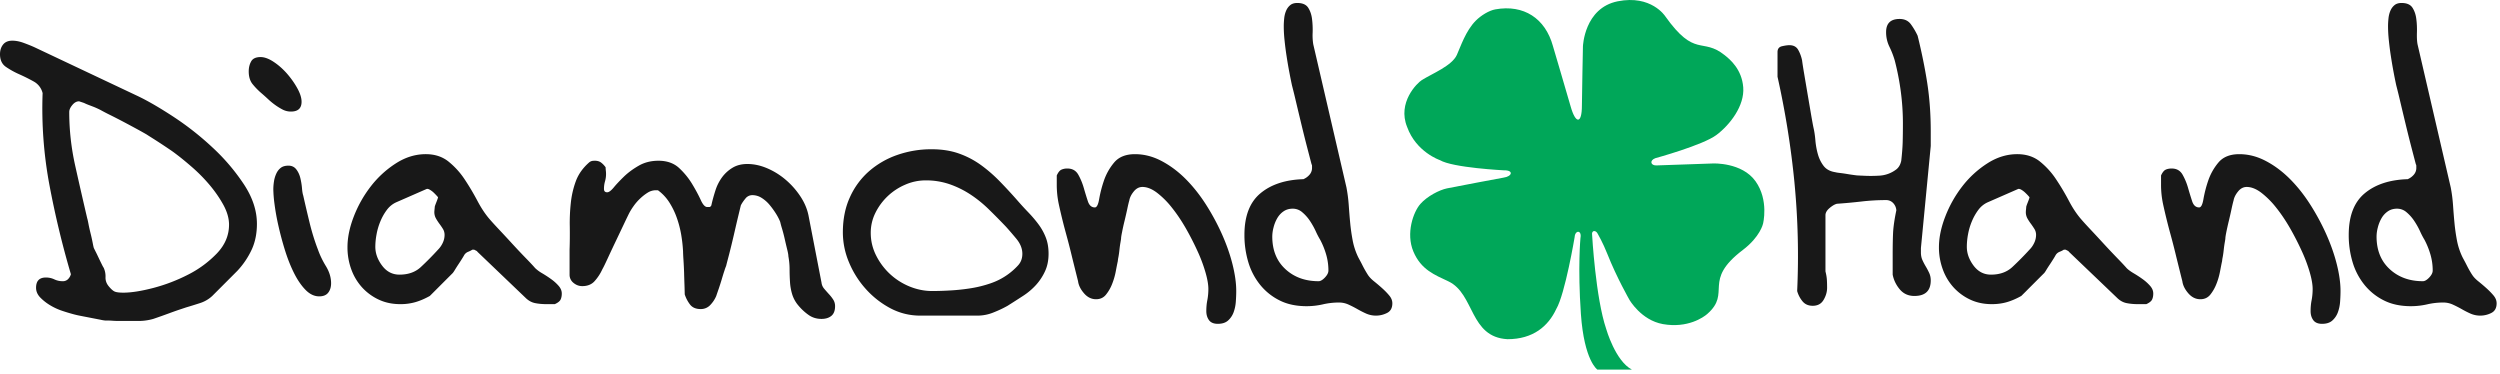 <svg xmlns="http://www.w3.org/2000/svg" width="234" height="35" viewBox="0 0 234 35">
    <g fill="none" fill-rule="evenodd">
        <path fill="#181818" d="M4.296 25.975c.28 0 .543.058.787.172.24.116.504.174.786.174a.672.672 0 0 0 .499-.193 1.05 1.05 0 0 0 .268-.46 85.227 85.227 0 0 1-2.014-8.38 38.868 38.868 0 0 1-.633-8.572 1.7 1.7 0 0 0-.843-1.094 17.55 17.55 0 0 0-1.343-.67 7.76 7.76 0 0 1-1.246-.69C.185 6.007 0 5.609 0 5.074c0-.357.096-.66.288-.903.191-.242.48-.364.864-.364.333 0 .69.07 1.072.211.385.142.717.274.997.402l9.742 4.604c.947.459 2.053 1.105 3.318 1.935a27.192 27.192 0 0 1 3.626 2.86 18.926 18.926 0 0 1 2.933 3.45c.806 1.227 1.208 2.455 1.208 3.681 0 .895-.16 1.696-.48 2.396a7.58 7.58 0 0 1-1.362 2.014l-2.338 2.341a3.03 3.03 0 0 1-1.152.67c-.435.141-.87.277-1.302.404l-.576.192c-.308.102-.635.219-.978.346a61.17 61.17 0 0 1-1.515.537 5.026 5.026 0 0 1-1.421.192h-1.839c-.18 0-.36-.009-.537-.02a6.693 6.693 0 0 0-.499-.02h-.191a3.53 3.53 0 0 1-.46-.077l-.883-.172c-.333-.064-.66-.127-.978-.19a9.42 9.42 0 0 1-.748-.175 17.902 17.902 0 0 1-.997-.305 5.57 5.57 0 0 1-1.111-.518 4.536 4.536 0 0 1-.922-.729c-.255-.268-.383-.57-.383-.902 0-.638.305-.959.92-.959m2.742-10.47c.371 1.662.748 3.312 1.13 4.947.028.078.064.25.116.518.05.269.117.557.192.864.077.305.14.593.193.862.05.268.089.44.114.518l.172.346c.092.177.185.376.288.593.102.218.2.415.288.595.088.18.147.283.171.307.128.283.186.574.175.882-.014.307.084.59.288.844.23.28.427.455.593.518.166.064.43.094.787.094.742 0 1.672-.147 2.8-.44a16.01 16.01 0 0 0 3.26-1.247 9.987 9.987 0 0 0 2.703-1.994c.754-.792 1.13-1.687 1.13-2.684 0-.587-.177-1.207-.534-1.86-.36-.652-.795-1.278-1.305-1.88a15.341 15.341 0 0 0-1.63-1.65c-.574-.499-1.067-.9-1.477-1.208a10.47 10.47 0 0 0-.613-.44 57.061 57.061 0 0 0-1.67-1.094 30.615 30.615 0 0 1-.479-.305c-.128-.077-.39-.224-.786-.443-.397-.216-.823-.446-1.283-.69a63.51 63.51 0 0 0-1.343-.69 18.396 18.396 0 0 1-.92-.479 7.856 7.856 0 0 0-.634-.288l-.499-.191a4.2 4.2 0 0 1-.401-.175l-.46-.152c-.23 0-.444.114-.634.347-.192.23-.289.446-.289.65 0 1.688.186 3.363.557 5.025M23.51 5.744c.153-.269.447-.402.881-.402.36 0 .762.147 1.21.44.447.294.862.657 1.247 1.092.383.438.71.897.978 1.382.269.485.401.908.401 1.266 0 .612-.331.92-.996.92-.28 0-.544-.064-.787-.192a5.642 5.642 0 0 1-.709-.44 6.465 6.465 0 0 1-.65-.537c-.206-.192-.4-.366-.577-.518a6.493 6.493 0 0 1-.881-.9c-.23-.297-.346-.685-.346-1.172 0-.358.077-.67.23-.94m2.13 11.258c.036-.255.108-.499.21-.729.102-.23.241-.415.422-.557.177-.141.42-.21.728-.21.307 0 .548.114.728.343.18.233.308.507.385.826.075.32.128.634.152.939.025.307.064.537.117.692.177.792.376 1.637.593 2.532.219.895.479 1.736.786 2.531.18.51.427 1.028.748 1.552.318.523.48 1.055.48 1.592 0 .358-.09.651-.27.881-.177.23-.459.346-.842.346-.462 0-.888-.205-1.285-.612-.399-.41-.756-.936-1.075-1.573-.32-.64-.6-1.349-.844-2.13a29.441 29.441 0 0 1-.612-2.282 21.68 21.68 0 0 1-.366-2.03 12.027 12.027 0 0 1-.113-1.383c0-.23.019-.474.058-.728M33.117 20.261a11.153 11.153 0 0 1 1.592-2.82 9.297 9.297 0 0 1 2.34-2.146c.895-.577 1.829-.865 2.801-.865.842 0 1.55.23 2.127.69a7.328 7.328 0 0 1 1.516 1.67c.434.651.836 1.33 1.207 2.033.371.703.773 1.296 1.208 1.784.155.177.429.48.825.9.397.421.812.87 1.247 1.344.435.473.856.92 1.266 1.34.41.421.69.723.844.903a3.3 3.3 0 0 0 .651.48c.28.166.557.343.825.537.27.19.505.401.71.631.204.23.307.474.307.73 0 .229-.039.42-.116.575-.077.152-.255.293-.538.421h-.767c-.382 0-.74-.03-1.072-.097-.332-.064-.64-.235-.922-.518L44.68 23.56c0-.025-.038-.058-.113-.097-.077-.039-.141-.07-.19-.097h-.156a2.579 2.579 0 0 1-.382.194.767.767 0 0 0-.385.308c-.025.05-.089.157-.192.324a16.95 16.95 0 0 1-.346.536 18.85 18.85 0 0 0-.343.538 2.085 2.085 0 0 1-.194.288l-.42.42-.652.652-.653.654c-.203.205-.344.343-.422.42-.46.258-.908.45-1.343.577a5.013 5.013 0 0 1-1.418.191c-.742 0-1.413-.141-2.014-.421a4.932 4.932 0 0 1-1.554-1.133 5.081 5.081 0 0 1-1.016-1.686 5.98 5.98 0 0 1-.363-2.092c0-.894.196-1.853.593-2.875m2.647 4.6c.422.566.965.845 1.63.845.819 0 1.484-.235 1.994-.709A27.61 27.61 0 0 0 41 23.367c.177-.178.326-.389.44-.633.116-.244.172-.492.172-.748 0-.205-.05-.39-.152-.556a6.556 6.556 0 0 0-.327-.48 4.683 4.683 0 0 1-.324-.498 1.2 1.2 0 0 1-.155-.612c0-.053.008-.136.019-.25.014-.116.019-.185.019-.212 0-.05.053-.203.155-.46.1-.255.153-.408.153-.46a5.912 5.912 0 0 0-.44-.46 1.916 1.916 0 0 0-.347-.25c-.113-.063-.21-.083-.288-.057l-2.8 1.226c-.358.156-.657.391-.9.71a4.796 4.796 0 0 0-.613 1.074 5.769 5.769 0 0 0-.365 1.227 6.455 6.455 0 0 0-.117 1.17c0 .614.214 1.201.634 1.764M72.601 19.953a7.61 7.61 0 0 0-.592-.806 3.132 3.132 0 0 0-.73-.631 1.61 1.61 0 0 0-.863-.25.81.81 0 0 0-.651.327c-.18.217-.322.427-.424.632l-.268 1.113c-.128.535-.26 1.11-.402 1.726a73.889 73.889 0 0 1-.421 1.726c-.141.537-.238.908-.288 1.11a4.363 4.363 0 0 0-.152.424c-.078.23-.161.498-.25.803-.091.308-.189.61-.288.903-.103.294-.18.518-.23.67-.13.308-.313.59-.557.845a1.192 1.192 0 0 1-.9.383c-.437 0-.761-.133-.98-.402a3.106 3.106 0 0 1-.515-.978c0-.155-.009-.424-.02-.806-.014-.385-.028-.786-.038-1.207a38.958 38.958 0 0 0-.059-1.208 14.516 14.516 0 0 1-.039-.806 13.817 13.817 0 0 0-.171-1.535 9.579 9.579 0 0 0-.405-1.573 7.04 7.04 0 0 0-.69-1.438 4.183 4.183 0 0 0-1.035-1.13c-.025-.027-.064-.038-.114-.038h-.116a1.43 1.43 0 0 0-.787.23c-.244.152-.48.337-.71.556-.229.217-.434.455-.611.71a5.46 5.46 0 0 0-.424.69c-.102.204-.269.55-.499 1.035-.23.485-.479 1.01-.748 1.573a121.6 121.6 0 0 0-.747 1.59c-.23.499-.396.84-.499 1.017a4.386 4.386 0 0 1-.729 1.113c-.279.308-.664.46-1.149.46-.307 0-.581-.103-.825-.308a.958.958 0 0 1-.363-.767v-2.34c.025-.69.03-1.405.02-2.147-.015-.742.016-1.476.094-2.205a8.443 8.443 0 0 1 .478-2.071c.244-.651.66-1.233 1.247-1.746a.68.68 0 0 1 .269-.133c.077-.013.166-.019.268-.019.23 0 .422.058.576.172.153.116.294.263.421.44 0 .053.006.155.02.308a2.506 2.506 0 0 1-.078 1.017 2.5 2.5 0 0 0-.094.709c0 .205.1.307.305.307.155 0 .36-.153.615-.46.255-.308.576-.645.958-1.017.385-.37.845-.709 1.382-1.016.538-.308 1.15-.46 1.84-.46.792 0 1.431.225 1.92.67.484.449.893.947 1.226 1.496.333.551.601 1.05.806 1.496.202.449.407.67.612.67h.192c.077 0 .14-.05.193-.152.1-.46.23-.925.382-1.399a4.26 4.26 0 0 1 .632-1.247c.269-.36.596-.653.978-.883.385-.23.845-.346 1.382-.346.612 0 1.232.135 1.861.404a6.75 6.75 0 0 1 1.726 1.075c.524.446.978.958 1.36 1.532.385.575.64 1.171.768 1.784l1.226 6.328c.025.205.108.391.25.557.141.167.288.333.44.5.155.165.288.337.404.517.114.177.172.382.172.612 0 .41-.113.709-.343.903-.233.191-.538.288-.923.288-.46 0-.861-.122-1.207-.366a4.936 4.936 0 0 1-.94-.863 2.974 2.974 0 0 1-.595-1.053 4.973 4.973 0 0 1-.21-1.153 19.264 19.264 0 0 1-.04-1.207c0-.407-.038-.817-.113-1.227 0-.128-.039-.347-.116-.651a56.577 56.577 0 0 1-.23-.98 14.356 14.356 0 0 0-.25-.96 7.656 7.656 0 0 1-.171-.63 4.895 4.895 0 0 0-.424-.807M79.545 18.477a7.103 7.103 0 0 1 1.781-2.435 8.012 8.012 0 0 1 2.649-1.535 9.638 9.638 0 0 1 3.24-.536c.92 0 1.751.127 2.493.382.742.257 1.424.609 2.053 1.055.626.449 1.219.958 1.784 1.534a47.414 47.414 0 0 1 1.687 1.823c.356.41.709.792 1.055 1.15.343.36.656.728.939 1.113.28.382.504.792.67 1.227.166.435.25.934.25 1.495 0 .613-.109 1.158-.328 1.63a5.048 5.048 0 0 1-.842 1.285 6.101 6.101 0 0 1-1.227 1.036c-.473.307-.953.615-1.437.92-.41.232-.859.443-1.344.633a3.958 3.958 0 0 1-1.457.288h-5.37c-.998 0-1.93-.23-2.8-.689a8.313 8.313 0 0 1-2.3-1.803 8.679 8.679 0 0 1-1.573-2.493 7.199 7.199 0 0 1-.576-2.8c0-1.227.216-2.321.653-3.28M82 23.903a6.088 6.088 0 0 0 1.302 1.745c.538.498 1.152.89 1.842 1.172.69.28 1.394.42 2.111.42.537 0 1.124-.019 1.765-.058a18.617 18.617 0 0 0 1.897-.21 10.885 10.885 0 0 0 1.822-.46 6.152 6.152 0 0 0 2.549-1.67c.27-.291.404-.656.404-1.092 0-.484-.191-.958-.576-1.42-.383-.46-.704-.828-.958-1.111a64.943 64.943 0 0 0-1.61-1.629 11.406 11.406 0 0 0-1.709-1.382 8.839 8.839 0 0 0-1.936-.958 6.741 6.741 0 0 0-2.263-.366c-.665 0-1.304.136-1.917.404a5.526 5.526 0 0 0-2.781 2.626 4.164 4.164 0 0 0-.44 1.881c0 .743.166 1.443.498 2.108M113.008 28.086c.064-.333.095-.679.095-1.036 0-.41-.089-.928-.269-1.554a14.074 14.074 0 0 0-.748-1.994 26.372 26.372 0 0 0-1.091-2.13c-.41-.715-.845-1.36-1.305-1.936a7.924 7.924 0 0 0-1.401-1.4c-.474-.357-.926-.537-1.36-.537-.308 0-.577.141-.807.422-.23.282-.371.562-.42.844-.053.18-.117.446-.191.806-.078.358-.161.72-.25 1.092-.092.37-.169.717-.23 1.036-.066.32-.097.517-.097.595 0 .05-.02.186-.058.402-.04.219-.07.448-.097.69a8.21 8.21 0 0 1-.094.672 2.968 2.968 0 0 0-.058.383c-.05.23-.114.55-.191.958a6.33 6.33 0 0 1-.346 1.19 3.737 3.737 0 0 1-.577.999c-.23.279-.535.42-.92.42-.434 0-.81-.185-1.13-.557-.321-.37-.506-.747-.557-1.13l-.268-1.074c-.127-.513-.263-1.055-.402-1.632a58.794 58.794 0 0 0-.424-1.629c-.138-.512-.235-.869-.285-1.074a54.129 54.129 0 0 1-.424-1.8 8.732 8.732 0 0 1-.19-1.842v-.846c.127-.28.268-.46.42-.536a1.31 1.31 0 0 1 .576-.115c.46 0 .798.192 1.017.574.216.385.388.8.518 1.25.128.445.255.861.382 1.246.128.382.347.573.654.573.177 0 .313-.26.402-.786a11.52 11.52 0 0 1 .44-1.706 5.284 5.284 0 0 1 .958-1.707c.436-.524 1.089-.787 1.959-.787.841 0 1.668.211 2.473.634.803.421 1.56.984 2.263 1.687.701.704 1.34 1.51 1.917 2.416a21.663 21.663 0 0 1 1.496 2.781c.42.947.748 1.88.977 2.8.23.92.347 1.75.347 2.493 0 .308-.014.64-.039.997-.025.358-.097.69-.21.997a1.911 1.911 0 0 1-.519.768c-.23.205-.55.307-.958.307-.385 0-.66-.117-.825-.346-.167-.23-.25-.512-.25-.842 0-.36.03-.703.097-1.036M123.822 28.487a6.802 6.802 0 0 1-1.515.172c-.972 0-1.814-.177-2.529-.537a5.444 5.444 0 0 1-1.823-1.457 6.17 6.17 0 0 1-1.113-2.127 8.761 8.761 0 0 1-.363-2.552c0-1.764.499-3.06 1.496-3.891s2.338-1.274 4.025-1.324c.232-.103.423-.244.576-.424a.954.954 0 0 0 .23-.651v-.152c0-.078-.014-.127-.039-.155-.075-.28-.203-.768-.382-1.457-.18-.69-.366-1.433-.558-2.225-.19-.792-.37-1.54-.536-2.243a53.226 53.226 0 0 0-.363-1.477 43.238 43.238 0 0 1-.25-1.246 40.073 40.073 0 0 1-.249-1.457c-.078-.499-.142-.992-.191-1.477a12.565 12.565 0 0 1-.078-1.343c0-.23.014-.473.039-.728s.083-.493.172-.709c.089-.216.216-.396.385-.537.166-.142.388-.211.67-.211.485 0 .825.147 1.017.44.19.294.313.646.362 1.055.053.41.073.837.058 1.286a5.28 5.28 0 0 0 .059 1.091l3.105 13.387c.102.538.174 1.08.213 1.629.04.551.08 1.1.133 1.65.05.549.127 1.1.23 1.649a6.28 6.28 0 0 0 .499 1.553c.024.054.083.161.171.327.092.167.18.338.269.516a10.05 10.05 0 0 0 .48.844c.13.205.32.41.575.615.255.206.513.421.767.651.256.23.48.46.671.69.194.23.288.474.288.728 0 .436-.166.738-.498.904a2.286 2.286 0 0 1-1.956.055 9.312 9.312 0 0 1-.826-.421 10.323 10.323 0 0 0-.822-.42 2.122 2.122 0 0 0-.884-.192c-.51 0-1.016.055-1.515.171m-3.51-3.298c.818.756 1.854 1.132 3.108 1.132.177 0 .377-.116.593-.346.219-.23.327-.446.327-.651 0-.512-.07-1.011-.21-1.495a7.22 7.22 0 0 0-.558-1.382 7.373 7.373 0 0 1-.42-.807 7.135 7.135 0 0 0-.537-.958 3.809 3.809 0 0 0-.71-.803 1.34 1.34 0 0 0-.9-.347c-.335 0-.62.083-.865.25-.243.166-.44.382-.594.65a3.361 3.361 0 0 0-.344.865 3.453 3.453 0 0 0-.117.842c0 1.28.41 2.296 1.228 3.05M167.966 17.133a81.917 81.917 0 0 0-1.59-9.952V4.88c0-.304.138-.49.421-.553.28-.064.512-.098.69-.098.384 0 .659.147.825.44.166.294.288.621.363.979.028.23.091.645.193 1.246.1.602.211 1.241.324 1.92.117.675.225 1.316.327 1.916.103.602.18 1.017.23 1.247.078.333.136.723.172 1.169.04.448.117.878.233 1.285.113.41.294.776.535 1.094.244.319.609.518 1.094.593.102.028.263.053.48.077.218.025.44.059.67.098.229.039.442.069.633.094.192.027.314.038.366.038.022 0 .172.009.44.02a12.74 12.74 0 0 0 1.458 0c.318-.011.62-.07.9-.172.282-.102.537-.244.767-.42.23-.18.385-.45.46-.807.077-.69.122-1.28.135-1.764.012-.485.02-1.061.02-1.726 0-1.97-.258-3.939-.767-5.908a8.12 8.12 0 0 0-.5-1.282 3.092 3.092 0 0 1-.306-1.363c0-.818.42-1.228 1.265-1.228.46 0 .812.167 1.056.499.24.332.454.69.631 1.075.385 1.56.685 3.041.903 4.448.216 1.407.324 2.914.324 4.526v1.34l-.92 9.552v.42c0 .258.045.488.134.693.091.205.193.401.307.593.117.193.224.398.327.615.102.216.152.454.152.709 0 .972-.51 1.457-1.532 1.457-.565 0-1.016-.205-1.362-.612-.346-.41-.57-.87-.67-1.383v-1.803c0-.792.01-1.482.036-2.07.027-.59.13-1.303.307-2.148a1.077 1.077 0 0 0-.307-.69.882.882 0 0 0-.651-.268c-.768 0-1.54.043-2.322.135-.778.089-1.54.158-2.282.21-.205.05-.435.186-.69.402-.254.216-.382.44-.382.67V25.4c.077.307.12.57.133.786.014.22.02.468.02.749 0 .385-.109.761-.327 1.132-.217.372-.554.554-1.017.554-.407 0-.728-.139-.958-.42a2.63 2.63 0 0 1-.499-.96 71.302 71.302 0 0 0-.25-10.107M182.081 20.261a11.187 11.187 0 0 1 1.59-2.82 9.31 9.31 0 0 1 2.34-2.146c.895-.577 1.829-.865 2.8-.865.843 0 1.555.23 2.128.69a7.295 7.295 0 0 1 1.515 1.67c.435.651.84 1.33 1.208 2.033.37.703.773 1.296 1.21 1.784.153.177.427.48.823.9.396.421.812.87 1.246 1.344.435.473.86.92 1.266 1.34.41.421.69.723.845.903.152.153.371.313.651.48.283.166.557.343.826.537.269.19.504.401.709.631.205.23.307.474.307.73 0 .229-.038.42-.116.575-.075.152-.255.293-.535.421h-.767c-.385 0-.743-.03-1.075-.097-.332-.064-.64-.235-.92-.518l-4.49-4.293c0-.025-.035-.058-.113-.097s-.141-.07-.191-.097h-.155a2.44 2.44 0 0 1-.383.194.77.77 0 0 0-.385.308 5.99 5.99 0 0 1-.19.324c-.103.165-.217.346-.344.536-.13.192-.244.372-.346.538a2.514 2.514 0 0 1-.191.288c-.078.075-.22.216-.424.42l-.651.652c-.23.23-.449.449-.651.654l-.424.42c-.46.258-.906.45-1.34.577-.436.127-.91.191-1.421.191-.74 0-1.413-.141-2.014-.421a4.92 4.92 0 0 1-1.552-1.133 5.046 5.046 0 0 1-1.016-1.686 5.917 5.917 0 0 1-.366-2.092c0-.894.2-1.853.596-2.875m2.645 4.6c.424.566.967.845 1.632.845.817 0 1.482-.235 1.994-.709a28.289 28.289 0 0 0 1.61-1.63c.18-.178.326-.389.44-.633a1.72 1.72 0 0 0 .174-.748c0-.205-.052-.39-.155-.556a7.559 7.559 0 0 0-.324-.48 4.387 4.387 0 0 1-.327-.498 1.199 1.199 0 0 1-.152-.612c0-.053.006-.136.02-.25.01-.116.016-.185.016-.212 0-.05.053-.203.155-.46.103-.255.152-.408.152-.46a5.007 5.007 0 0 0-.44-.46 1.9 1.9 0 0 0-.343-.25c-.117-.063-.214-.083-.288-.057l-2.801 1.226c-.36.156-.659.391-.903.71a4.993 4.993 0 0 0-.612 1.074 5.896 5.896 0 0 0-.366 1.227 6.5 6.5 0 0 0-.113 1.17c0 .614.21 1.201.631 1.764M216.37 28.086c.063-.333.094-.679.094-1.036 0-.41-.089-.928-.269-1.554a14.074 14.074 0 0 0-.748-1.994 26.372 26.372 0 0 0-1.091-2.13c-.41-.715-.845-1.36-1.305-1.936a8.011 8.011 0 0 0-1.398-1.4c-.474-.357-.929-.537-1.363-.537-.308 0-.577.141-.806.422-.23.282-.371.562-.422.844-.052.18-.116.446-.193.806-.075.358-.158.72-.247 1.092-.091.37-.166.717-.233 1.036-.063.32-.094.517-.094.595 0 .05-.019.186-.058.402-.038.219-.069.448-.096.69a8.515 8.515 0 0 1-.095.672 2.968 2.968 0 0 0-.058.383c-.053.23-.113.55-.191.958-.078.41-.191.806-.346 1.19a3.808 3.808 0 0 1-.574.999c-.233.279-.538.42-.923.42-.434 0-.81-.185-1.13-.557-.32-.37-.506-.747-.556-1.13-.053-.205-.142-.562-.269-1.074-.127-.513-.263-1.055-.402-1.632a61.498 61.498 0 0 0-.423-1.629 54.09 54.09 0 0 1-.71-2.875 8.685 8.685 0 0 1-.19-1.841v-.846c.127-.28.268-.46.42-.536.156-.076.347-.115.576-.115.46 0 .798.192 1.017.574.217.385.391.8.518 1.25.128.445.255.861.382 1.246.128.382.347.573.654.573.177 0 .313-.26.402-.786a11.52 11.52 0 0 1 .44-1.706 5.284 5.284 0 0 1 .958-1.707c.436-.524 1.09-.787 1.959-.787.842 0 1.668.211 2.473.634.806.421 1.56.984 2.264 1.687.703.704 1.34 1.51 1.916 2.416a21.576 21.576 0 0 1 1.496 2.781c.42.947.748 1.88.978 2.8.23.92.346 1.75.346 2.493 0 .308-.014.64-.039.997-.025.358-.097.69-.21.997a1.911 1.911 0 0 1-.519.768c-.23.205-.55.307-.958.307-.385 0-.66-.117-.825-.346-.167-.23-.25-.512-.25-.842 0-.36.03-.703.098-1.036M227.183 28.487a6.802 6.802 0 0 1-1.515.172c-.972 0-1.814-.177-2.529-.537a5.435 5.435 0 0 1-1.822-1.457 6.16 6.16 0 0 1-1.114-2.127 8.761 8.761 0 0 1-.362-2.552c0-1.764.498-3.06 1.495-3.891.997-.831 2.338-1.274 4.025-1.324.232-.103.423-.244.576-.424a.954.954 0 0 0 .23-.651v-.152c0-.078-.011-.127-.039-.155-.075-.28-.202-.768-.382-1.457-.18-.69-.366-1.433-.558-2.225-.19-.792-.37-1.54-.536-2.243a53.225 53.225 0 0 0-.363-1.477 45.812 45.812 0 0 1-.499-2.703c-.078-.499-.141-.992-.191-1.477a12.565 12.565 0 0 1-.078-1.343c0-.23.014-.473.04-.728.024-.255.082-.493.171-.709.089-.216.216-.396.385-.537.166-.142.388-.211.67-.211.485 0 .826.147 1.017.44.19.294.313.646.362 1.055.054.41.073.837.058 1.286-.013.446.006.811.059 1.091l3.105 13.387c.103.538.174 1.08.213 1.629.04.551.08 1.1.133 1.65.05.549.127 1.1.23 1.649a6.28 6.28 0 0 0 .499 1.553c.025.054.083.161.171.327.092.167.18.338.269.516.092.18.18.346.269.498.091.156.16.269.213.346.127.205.319.41.573.615.255.206.513.421.767.651.256.23.48.46.674.69.19.23.285.474.285.728 0 .436-.166.738-.498.904a2.286 2.286 0 0 1-1.956.055 8.888 8.888 0 0 1-.823-.421 10.886 10.886 0 0 0-.825-.42 2.122 2.122 0 0 0-.884-.192c-.51 0-1.016.055-1.515.171m-3.51-3.298c.82.756 1.854 1.132 3.109 1.132.177 0 .376-.116.593-.346.218-.23.326-.446.326-.651 0-.512-.069-1.011-.21-1.495a7.269 7.269 0 0 0-.557-1.382 7.5 7.5 0 0 1-.42-.807 7.135 7.135 0 0 0-.538-.958 3.809 3.809 0 0 0-.71-.803 1.34 1.34 0 0 0-.9-.347c-.335 0-.62.083-.864.25a1.95 1.95 0 0 0-.595.65 3.361 3.361 0 0 0-.344.865 3.453 3.453 0 0 0-.117.842c0 1.28.41 2.296 1.228 3.05"/>
        <path fill="#00A759" d="M145.352 4.301c-.72-2.592-2.736-3.897-5.379-3.426-.598.105-1.354.57-1.84 1.06-.947.953-1.417 2.424-1.772 3.205-.462 1.02-2.304 1.745-3.27 2.35-.455.281-2.311 2.11-1.386 4.389.845 2.36 3.066 3.108 3.066 3.108 1.202.72 6.02.956 6.02.956.891-.02.783.57-.092.69 0 0-4.56.847-5.268 1-.71.151-1.84.725-2.488 1.462-.65.736-1.371 2.736-.65 4.45.723 1.712 2.007 2.186 3.279 2.79 2.473 1.175 1.958 5.221 5.531 5.413 2.402 0 3.818-1.222 4.565-2.83.825-1.4 1.72-6.734 1.72-6.734.04-.66.687-.674.543.093 0 0-.263 2.726.041 7.11.308 4.388 1.543 5.208 1.543 5.208h3.233c-1.554-.806-2.404-3.795-2.404-3.795-.994-2.919-1.319-8.775-1.319-8.775-.094-.5.358-.515.532-.127 0 0 .479.825.892 1.872.884 2.233 2.067 4.291 2.067 4.291s1.09 1.908 3.13 2.274c2.323.413 3.816-.648 4.154-.947 2.31-2.025-.51-3.075 3.33-5.992 1.625-1.232 1.888-2.446 1.888-2.446s.568-2.204-.7-3.985c-1.269-1.784-3.972-1.665-3.972-1.665l-5.302.183c-.543.02-.676-.463-.108-.676 0 0 4.446-1.216 5.72-2.171 1.277-.956 2.643-2.74 2.512-4.457-.13-1.715-1.257-2.634-1.745-3.022-2.116-1.69-2.759.302-5.567-3.651 0 0-1.302-2.011-4.435-1.385-3.135.626-3.257 4.218-3.257 4.218s-.097 4.81-.097 5.549c0 1.714-.579 1.75-1.05.089-.35-1.228-1.665-5.676-1.665-5.676"/>
    </g>
</svg>
